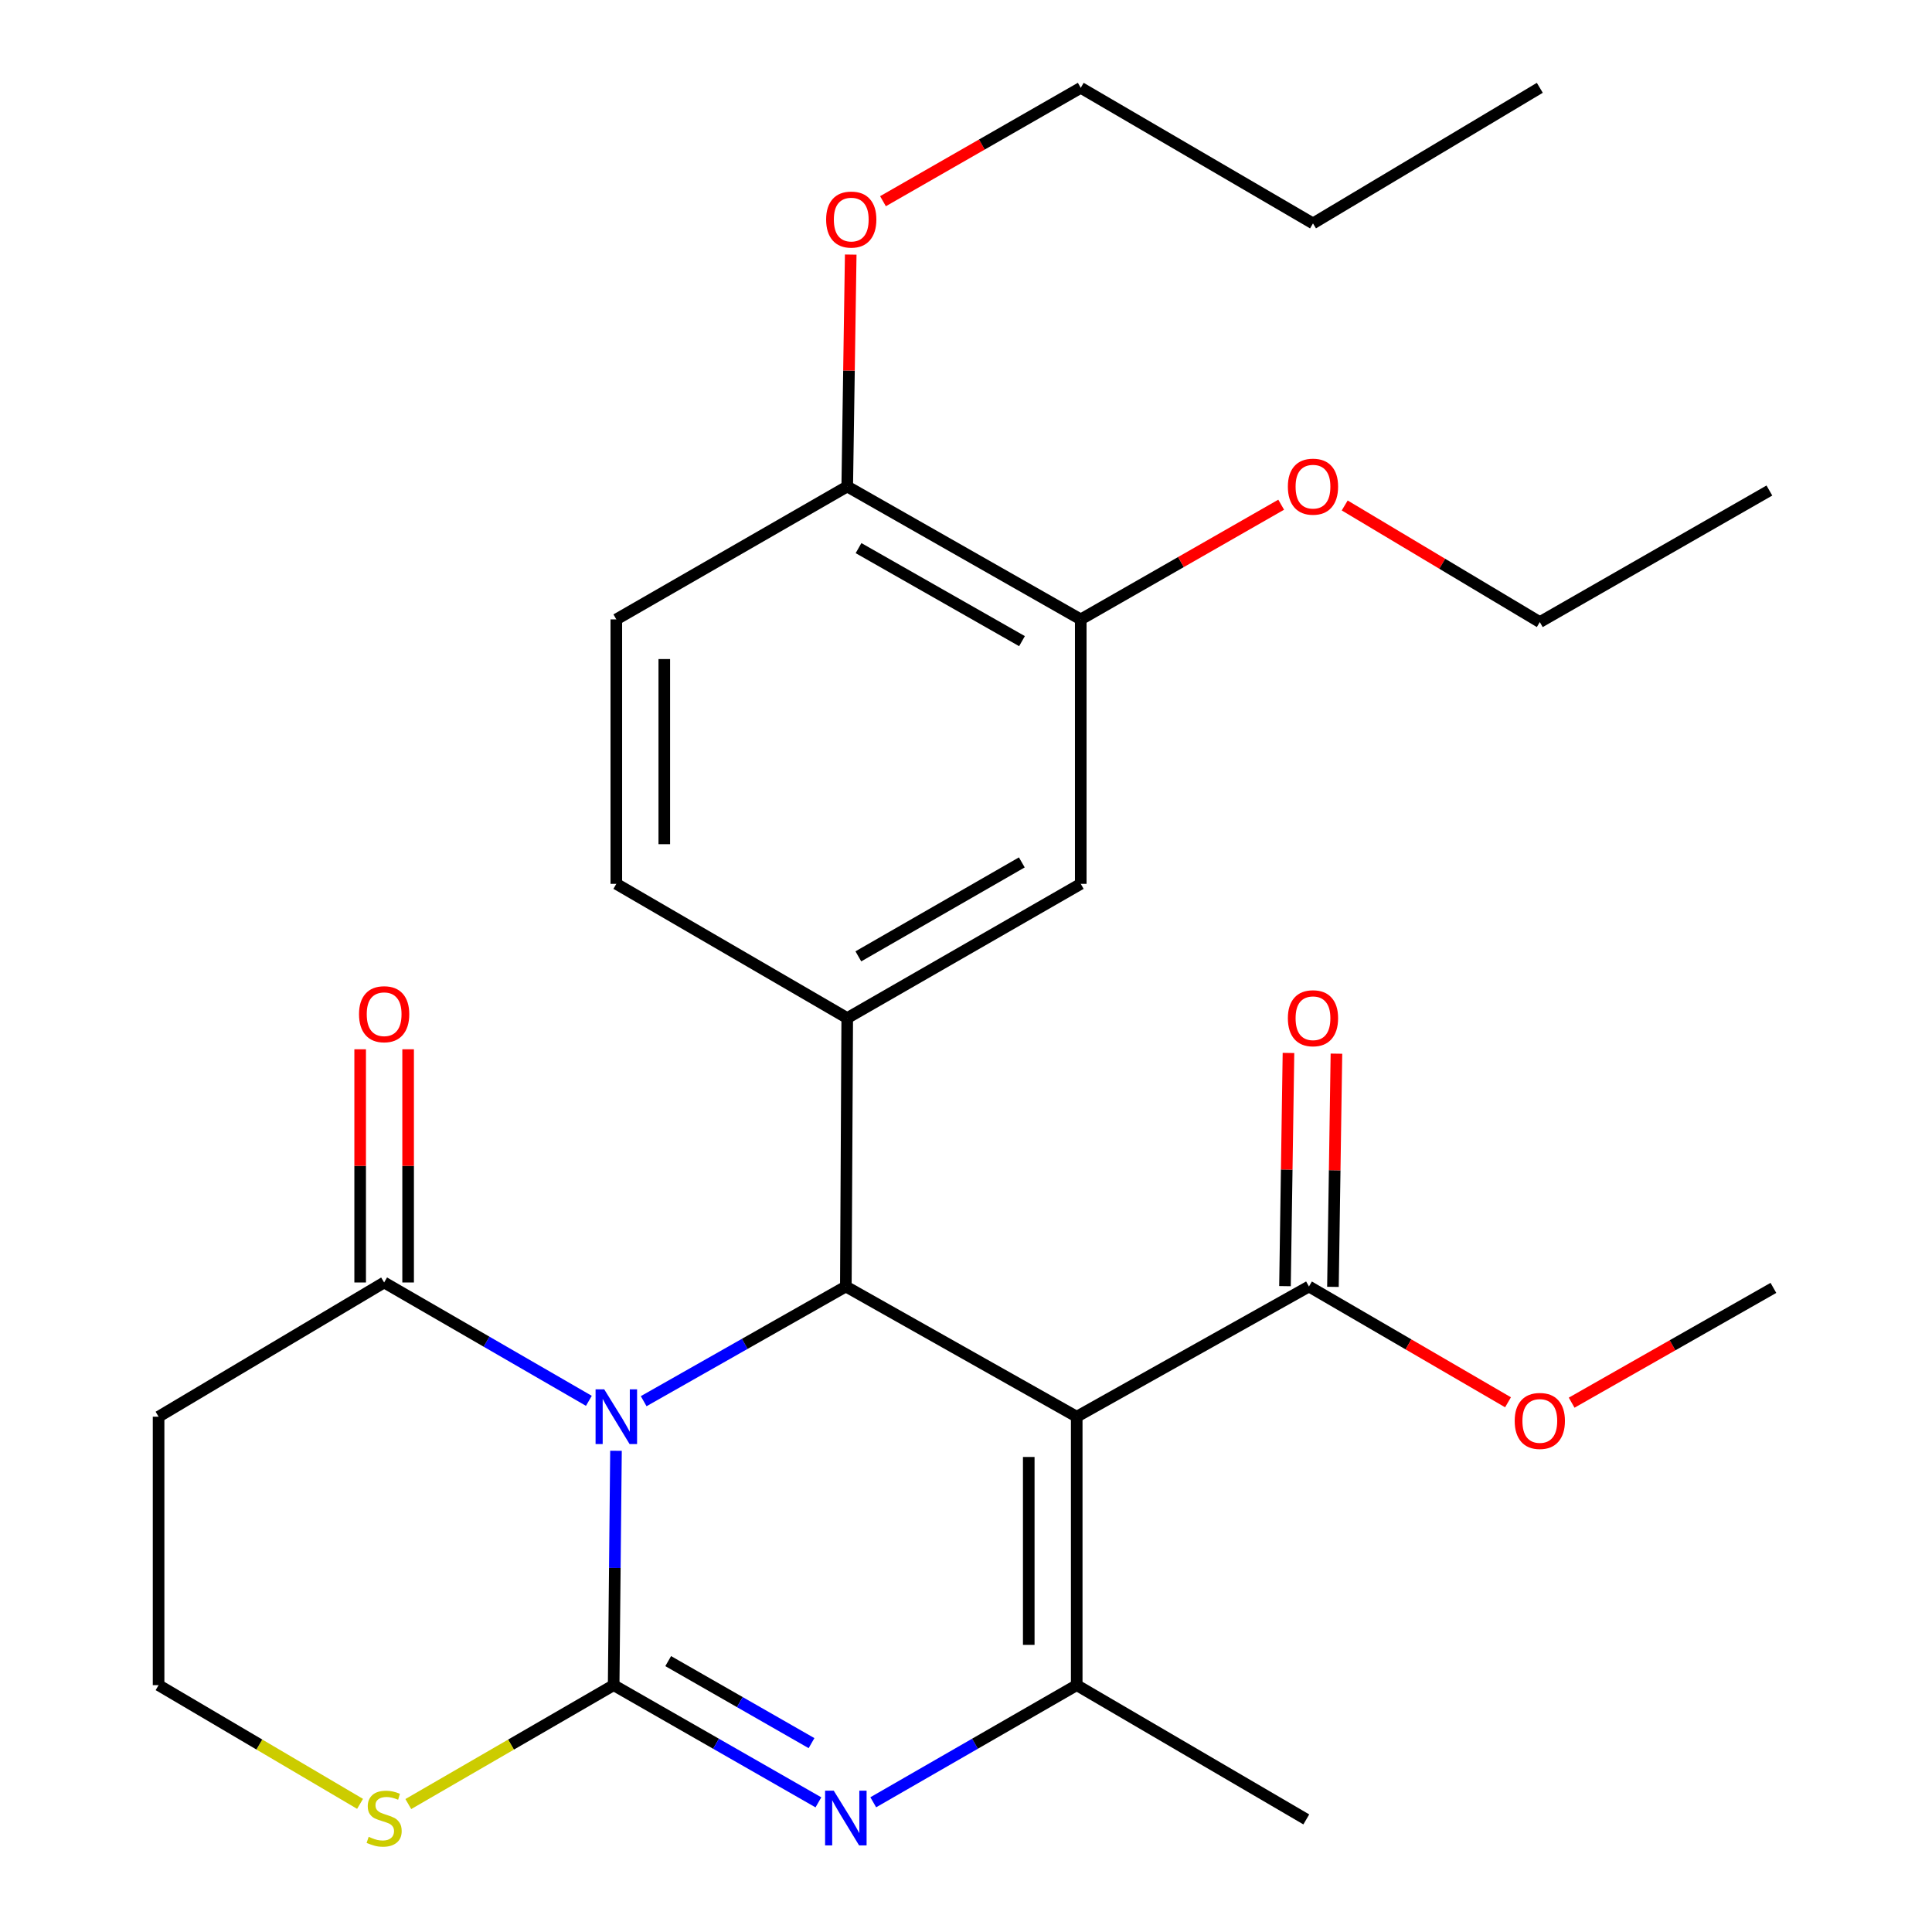 <?xml version='1.0' encoding='iso-8859-1'?>
<svg version='1.1' baseProfile='full'
              xmlns='http://www.w3.org/2000/svg'
                      xmlns:rdkit='http://www.rdkit.org/xml'
                      xmlns:xlink='http://www.w3.org/1999/xlink'
                  xml:space='preserve'
width='1000px' height='1000px' viewBox='0 0 1000 1000'>
<!-- END OF HEADER -->
<rect style='opacity:1.0;fill:#FFFFFF;stroke:none' width='1000' height='1000' x='0' y='0'> </rect>
<path class='bond-0' d='M 318.833,750.918 L 318.231,811.577' style='fill:none;fill-rule:evenodd;stroke:#0000FF;stroke-width:6px;stroke-linecap:butt;stroke-linejoin:miter;stroke-opacity:1' />
<path class='bond-0' d='M 318.231,811.577 L 317.629,872.235' style='fill:none;fill-rule:evenodd;stroke:#000000;stroke-width:6px;stroke-linecap:butt;stroke-linejoin:miter;stroke-opacity:1' />
<path class='bond-2' d='M 333.163,725.255 L 385.485,695.573' style='fill:none;fill-rule:evenodd;stroke:#0000FF;stroke-width:6px;stroke-linecap:butt;stroke-linejoin:miter;stroke-opacity:1' />
<path class='bond-2' d='M 385.485,695.573 L 437.807,665.892' style='fill:none;fill-rule:evenodd;stroke:#000000;stroke-width:6px;stroke-linecap:butt;stroke-linejoin:miter;stroke-opacity:1' />
<path class='bond-5' d='M 304.798,725.069 L 251.814,694.439' style='fill:none;fill-rule:evenodd;stroke:#0000FF;stroke-width:6px;stroke-linecap:butt;stroke-linejoin:miter;stroke-opacity:1' />
<path class='bond-5' d='M 251.814,694.439 L 198.83,663.809' style='fill:none;fill-rule:evenodd;stroke:#000000;stroke-width:6px;stroke-linecap:butt;stroke-linejoin:miter;stroke-opacity:1' />
<path class='bond-3' d='M 317.629,872.235 L 370.617,902.564' style='fill:none;fill-rule:evenodd;stroke:#000000;stroke-width:6px;stroke-linecap:butt;stroke-linejoin:miter;stroke-opacity:1' />
<path class='bond-3' d='M 370.617,902.564 L 423.606,932.892' style='fill:none;fill-rule:evenodd;stroke:#0000FF;stroke-width:6px;stroke-linecap:butt;stroke-linejoin:miter;stroke-opacity:1' />
<path class='bond-3' d='M 345.858,859.786 L 382.95,881.016' style='fill:none;fill-rule:evenodd;stroke:#000000;stroke-width:6px;stroke-linecap:butt;stroke-linejoin:miter;stroke-opacity:1' />
<path class='bond-3' d='M 382.95,881.016 L 420.042,902.246' style='fill:none;fill-rule:evenodd;stroke:#0000FF;stroke-width:6px;stroke-linecap:butt;stroke-linejoin:miter;stroke-opacity:1' />
<path class='bond-8' d='M 317.629,872.235 L 264.485,903.006' style='fill:none;fill-rule:evenodd;stroke:#000000;stroke-width:6px;stroke-linecap:butt;stroke-linejoin:miter;stroke-opacity:1' />
<path class='bond-8' d='M 264.485,903.006 L 211.342,933.776' style='fill:none;fill-rule:evenodd;stroke:#CCCC00;stroke-width:6px;stroke-linecap:butt;stroke-linejoin:miter;stroke-opacity:1' />
<path class='bond-1' d='M 557.31,733.284 L 437.807,665.892' style='fill:none;fill-rule:evenodd;stroke:#000000;stroke-width:6px;stroke-linecap:butt;stroke-linejoin:miter;stroke-opacity:1' />
<path class='bond-4' d='M 557.31,733.284 L 557.31,872.235' style='fill:none;fill-rule:evenodd;stroke:#000000;stroke-width:6px;stroke-linecap:butt;stroke-linejoin:miter;stroke-opacity:1' />
<path class='bond-4' d='M 532.483,754.127 L 532.483,851.393' style='fill:none;fill-rule:evenodd;stroke:#000000;stroke-width:6px;stroke-linecap:butt;stroke-linejoin:miter;stroke-opacity:1' />
<path class='bond-7' d='M 557.31,733.284 L 677.516,665.892' style='fill:none;fill-rule:evenodd;stroke:#000000;stroke-width:6px;stroke-linecap:butt;stroke-linejoin:miter;stroke-opacity:1' />
<path class='bond-6' d='M 437.807,665.892 L 438.525,526.955' style='fill:none;fill-rule:evenodd;stroke:#000000;stroke-width:6px;stroke-linecap:butt;stroke-linejoin:miter;stroke-opacity:1' />
<path class='bond-29' d='M 451.994,932.855 L 504.652,902.545' style='fill:none;fill-rule:evenodd;stroke:#0000FF;stroke-width:6px;stroke-linecap:butt;stroke-linejoin:miter;stroke-opacity:1' />
<path class='bond-29' d='M 504.652,902.545 L 557.31,872.235' style='fill:none;fill-rule:evenodd;stroke:#000000;stroke-width:6px;stroke-linecap:butt;stroke-linejoin:miter;stroke-opacity:1' />
<path class='bond-19' d='M 557.31,872.235 L 676.137,941.724' style='fill:none;fill-rule:evenodd;stroke:#000000;stroke-width:6px;stroke-linecap:butt;stroke-linejoin:miter;stroke-opacity:1' />
<path class='bond-11' d='M 198.83,663.809 L 82.085,733.284' style='fill:none;fill-rule:evenodd;stroke:#000000;stroke-width:6px;stroke-linecap:butt;stroke-linejoin:miter;stroke-opacity:1' />
<path class='bond-14' d='M 211.243,663.809 L 211.243,603.457' style='fill:none;fill-rule:evenodd;stroke:#000000;stroke-width:6px;stroke-linecap:butt;stroke-linejoin:miter;stroke-opacity:1' />
<path class='bond-14' d='M 211.243,603.457 L 211.243,543.105' style='fill:none;fill-rule:evenodd;stroke:#FF0000;stroke-width:6px;stroke-linecap:butt;stroke-linejoin:miter;stroke-opacity:1' />
<path class='bond-14' d='M 186.416,663.809 L 186.416,603.457' style='fill:none;fill-rule:evenodd;stroke:#000000;stroke-width:6px;stroke-linecap:butt;stroke-linejoin:miter;stroke-opacity:1' />
<path class='bond-14' d='M 186.416,603.457 L 186.416,543.105' style='fill:none;fill-rule:evenodd;stroke:#FF0000;stroke-width:6px;stroke-linecap:butt;stroke-linejoin:miter;stroke-opacity:1' />
<path class='bond-9' d='M 438.525,526.955 L 559.393,457.479' style='fill:none;fill-rule:evenodd;stroke:#000000;stroke-width:6px;stroke-linecap:butt;stroke-linejoin:miter;stroke-opacity:1' />
<path class='bond-9' d='M 444.282,495.009 L 528.89,446.376' style='fill:none;fill-rule:evenodd;stroke:#000000;stroke-width:6px;stroke-linecap:butt;stroke-linejoin:miter;stroke-opacity:1' />
<path class='bond-12' d='M 438.525,526.955 L 319.008,457.479' style='fill:none;fill-rule:evenodd;stroke:#000000;stroke-width:6px;stroke-linecap:butt;stroke-linejoin:miter;stroke-opacity:1' />
<path class='bond-15' d='M 689.928,666.078 L 690.833,605.726' style='fill:none;fill-rule:evenodd;stroke:#000000;stroke-width:6px;stroke-linecap:butt;stroke-linejoin:miter;stroke-opacity:1' />
<path class='bond-15' d='M 690.833,605.726 L 691.738,545.375' style='fill:none;fill-rule:evenodd;stroke:#FF0000;stroke-width:6px;stroke-linecap:butt;stroke-linejoin:miter;stroke-opacity:1' />
<path class='bond-15' d='M 665.104,665.706 L 666.008,605.354' style='fill:none;fill-rule:evenodd;stroke:#000000;stroke-width:6px;stroke-linecap:butt;stroke-linejoin:miter;stroke-opacity:1' />
<path class='bond-15' d='M 666.008,605.354 L 666.913,545.003' style='fill:none;fill-rule:evenodd;stroke:#FF0000;stroke-width:6px;stroke-linecap:butt;stroke-linejoin:miter;stroke-opacity:1' />
<path class='bond-18' d='M 677.516,665.892 L 729.033,695.857' style='fill:none;fill-rule:evenodd;stroke:#000000;stroke-width:6px;stroke-linecap:butt;stroke-linejoin:miter;stroke-opacity:1' />
<path class='bond-18' d='M 729.033,695.857 L 780.549,725.823' style='fill:none;fill-rule:evenodd;stroke:#FF0000;stroke-width:6px;stroke-linecap:butt;stroke-linejoin:miter;stroke-opacity:1' />
<path class='bond-28' d='M 186.362,933.675 L 134.224,902.955' style='fill:none;fill-rule:evenodd;stroke:#CCCC00;stroke-width:6px;stroke-linecap:butt;stroke-linejoin:miter;stroke-opacity:1' />
<path class='bond-28' d='M 134.224,902.955 L 82.085,872.235' style='fill:none;fill-rule:evenodd;stroke:#000000;stroke-width:6px;stroke-linecap:butt;stroke-linejoin:miter;stroke-opacity:1' />
<path class='bond-10' d='M 559.393,457.479 L 559.393,320.598' style='fill:none;fill-rule:evenodd;stroke:#000000;stroke-width:6px;stroke-linecap:butt;stroke-linejoin:miter;stroke-opacity:1' />
<path class='bond-20' d='M 559.393,320.598 L 611.265,290.915' style='fill:none;fill-rule:evenodd;stroke:#000000;stroke-width:6px;stroke-linecap:butt;stroke-linejoin:miter;stroke-opacity:1' />
<path class='bond-20' d='M 611.265,290.915 L 663.136,261.232' style='fill:none;fill-rule:evenodd;stroke:#FF0000;stroke-width:6px;stroke-linecap:butt;stroke-linejoin:miter;stroke-opacity:1' />
<path class='bond-30' d='M 559.393,320.598 L 438.525,251.812' style='fill:none;fill-rule:evenodd;stroke:#000000;stroke-width:6px;stroke-linecap:butt;stroke-linejoin:miter;stroke-opacity:1' />
<path class='bond-30' d='M 528.983,331.858 L 444.375,283.708' style='fill:none;fill-rule:evenodd;stroke:#000000;stroke-width:6px;stroke-linecap:butt;stroke-linejoin:miter;stroke-opacity:1' />
<path class='bond-17' d='M 82.085,733.284 L 82.085,872.235' style='fill:none;fill-rule:evenodd;stroke:#000000;stroke-width:6px;stroke-linecap:butt;stroke-linejoin:miter;stroke-opacity:1' />
<path class='bond-16' d='M 319.008,457.479 L 319.008,320.598' style='fill:none;fill-rule:evenodd;stroke:#000000;stroke-width:6px;stroke-linecap:butt;stroke-linejoin:miter;stroke-opacity:1' />
<path class='bond-16' d='M 343.836,436.947 L 343.836,341.13' style='fill:none;fill-rule:evenodd;stroke:#000000;stroke-width:6px;stroke-linecap:butt;stroke-linejoin:miter;stroke-opacity:1' />
<path class='bond-13' d='M 438.525,251.812 L 319.008,320.598' style='fill:none;fill-rule:evenodd;stroke:#000000;stroke-width:6px;stroke-linecap:butt;stroke-linejoin:miter;stroke-opacity:1' />
<path class='bond-21' d='M 438.525,251.812 L 439.429,191.796' style='fill:none;fill-rule:evenodd;stroke:#000000;stroke-width:6px;stroke-linecap:butt;stroke-linejoin:miter;stroke-opacity:1' />
<path class='bond-21' d='M 439.429,191.796 L 440.333,131.781' style='fill:none;fill-rule:evenodd;stroke:#FF0000;stroke-width:6px;stroke-linecap:butt;stroke-linejoin:miter;stroke-opacity:1' />
<path class='bond-24' d='M 813.483,726.021 L 865.699,696.315' style='fill:none;fill-rule:evenodd;stroke:#FF0000;stroke-width:6px;stroke-linecap:butt;stroke-linejoin:miter;stroke-opacity:1' />
<path class='bond-24' d='M 865.699,696.315 L 917.914,666.609' style='fill:none;fill-rule:evenodd;stroke:#000000;stroke-width:6px;stroke-linecap:butt;stroke-linejoin:miter;stroke-opacity:1' />
<path class='bond-22' d='M 696.018,261.626 L 746.512,291.809' style='fill:none;fill-rule:evenodd;stroke:#FF0000;stroke-width:6px;stroke-linecap:butt;stroke-linejoin:miter;stroke-opacity:1' />
<path class='bond-22' d='M 746.512,291.809 L 797.005,321.991' style='fill:none;fill-rule:evenodd;stroke:#000000;stroke-width:6px;stroke-linecap:butt;stroke-linejoin:miter;stroke-opacity:1' />
<path class='bond-23' d='M 457.03,104.148 L 508.212,74.801' style='fill:none;fill-rule:evenodd;stroke:#FF0000;stroke-width:6px;stroke-linecap:butt;stroke-linejoin:miter;stroke-opacity:1' />
<path class='bond-23' d='M 508.212,74.801 L 559.393,45.455' style='fill:none;fill-rule:evenodd;stroke:#000000;stroke-width:6px;stroke-linecap:butt;stroke-linejoin:miter;stroke-opacity:1' />
<path class='bond-26' d='M 797.005,321.991 L 915.832,253.895' style='fill:none;fill-rule:evenodd;stroke:#000000;stroke-width:6px;stroke-linecap:butt;stroke-linejoin:miter;stroke-opacity:1' />
<path class='bond-25' d='M 559.393,45.455 L 679.599,115.633' style='fill:none;fill-rule:evenodd;stroke:#000000;stroke-width:6px;stroke-linecap:butt;stroke-linejoin:miter;stroke-opacity:1' />
<path class='bond-27' d='M 679.599,115.633 L 797.005,45.455' style='fill:none;fill-rule:evenodd;stroke:#000000;stroke-width:6px;stroke-linecap:butt;stroke-linejoin:miter;stroke-opacity:1' />
<path  class='atom-0' d='M 312.748 719.124
L 322.028 734.124
Q 322.948 735.604, 324.428 738.284
Q 325.908 740.964, 325.988 741.124
L 325.988 719.124
L 329.748 719.124
L 329.748 747.444
L 325.868 747.444
L 315.908 731.044
Q 314.748 729.124, 313.508 726.924
Q 312.308 724.724, 311.948 724.044
L 311.948 747.444
L 308.268 747.444
L 308.268 719.124
L 312.748 719.124
' fill='#0000FF'/>
<path  class='atom-4' d='M 431.547 926.861
L 440.827 941.861
Q 441.747 943.341, 443.227 946.021
Q 444.707 948.701, 444.787 948.861
L 444.787 926.861
L 448.547 926.861
L 448.547 955.181
L 444.667 955.181
L 434.707 938.781
Q 433.547 936.861, 432.307 934.661
Q 431.107 932.461, 430.747 931.781
L 430.747 955.181
L 427.067 955.181
L 427.067 926.861
L 431.547 926.861
' fill='#0000FF'/>
<path  class='atom-9' d='M 190.83 950.741
Q 191.15 950.861, 192.47 951.421
Q 193.79 951.981, 195.23 952.341
Q 196.71 952.661, 198.15 952.661
Q 200.83 952.661, 202.39 951.381
Q 203.95 950.061, 203.95 947.781
Q 203.95 946.221, 203.15 945.261
Q 202.39 944.301, 201.19 943.781
Q 199.99 943.261, 197.99 942.661
Q 195.47 941.901, 193.95 941.181
Q 192.47 940.461, 191.39 938.941
Q 190.35 937.421, 190.35 934.861
Q 190.35 931.301, 192.75 929.101
Q 195.19 926.901, 199.99 926.901
Q 203.27 926.901, 206.99 928.461
L 206.07 931.541
Q 202.67 930.141, 200.11 930.141
Q 197.35 930.141, 195.83 931.301
Q 194.31 932.421, 194.35 934.381
Q 194.35 935.901, 195.11 936.821
Q 195.91 937.741, 197.03 938.261
Q 198.19 938.781, 200.11 939.381
Q 202.67 940.181, 204.19 940.981
Q 205.71 941.781, 206.79 943.421
Q 207.91 945.021, 207.91 947.781
Q 207.91 951.701, 205.27 953.821
Q 202.67 955.901, 198.31 955.901
Q 195.79 955.901, 193.87 955.341
Q 191.99 954.821, 189.75 953.901
L 190.83 950.741
' fill='#CCCC00'/>
<path  class='atom-15' d='M 185.83 524.952
Q 185.83 518.152, 189.19 514.352
Q 192.55 510.552, 198.83 510.552
Q 205.11 510.552, 208.47 514.352
Q 211.83 518.152, 211.83 524.952
Q 211.83 531.832, 208.43 535.752
Q 205.03 539.632, 198.83 539.632
Q 192.59 539.632, 189.19 535.752
Q 185.83 531.872, 185.83 524.952
M 198.83 536.432
Q 203.15 536.432, 205.47 533.552
Q 207.83 530.632, 207.83 524.952
Q 207.83 519.392, 205.47 516.592
Q 203.15 513.752, 198.83 513.752
Q 194.51 513.752, 192.15 516.552
Q 189.83 519.352, 189.83 524.952
Q 189.83 530.672, 192.15 533.552
Q 194.51 536.432, 198.83 536.432
' fill='#FF0000'/>
<path  class='atom-16' d='M 666.599 527.035
Q 666.599 520.235, 669.959 516.435
Q 673.319 512.635, 679.599 512.635
Q 685.879 512.635, 689.239 516.435
Q 692.599 520.235, 692.599 527.035
Q 692.599 533.915, 689.199 537.835
Q 685.799 541.715, 679.599 541.715
Q 673.359 541.715, 669.959 537.835
Q 666.599 533.955, 666.599 527.035
M 679.599 538.515
Q 683.919 538.515, 686.239 535.635
Q 688.599 532.715, 688.599 527.035
Q 688.599 521.475, 686.239 518.675
Q 683.919 515.835, 679.599 515.835
Q 675.279 515.835, 672.919 518.635
Q 670.599 521.435, 670.599 527.035
Q 670.599 532.755, 672.919 535.635
Q 675.279 538.515, 679.599 538.515
' fill='#FF0000'/>
<path  class='atom-19' d='M 784.005 735.475
Q 784.005 728.675, 787.365 724.875
Q 790.725 721.075, 797.005 721.075
Q 803.285 721.075, 806.645 724.875
Q 810.005 728.675, 810.005 735.475
Q 810.005 742.355, 806.605 746.275
Q 803.205 750.155, 797.005 750.155
Q 790.765 750.155, 787.365 746.275
Q 784.005 742.395, 784.005 735.475
M 797.005 746.955
Q 801.325 746.955, 803.645 744.075
Q 806.005 741.155, 806.005 735.475
Q 806.005 729.915, 803.645 727.115
Q 801.325 724.275, 797.005 724.275
Q 792.685 724.275, 790.325 727.075
Q 788.005 729.875, 788.005 735.475
Q 788.005 741.195, 790.325 744.075
Q 792.685 746.955, 797.005 746.955
' fill='#FF0000'/>
<path  class='atom-21' d='M 666.599 251.892
Q 666.599 245.092, 669.959 241.292
Q 673.319 237.492, 679.599 237.492
Q 685.879 237.492, 689.239 241.292
Q 692.599 245.092, 692.599 251.892
Q 692.599 258.772, 689.199 262.692
Q 685.799 266.572, 679.599 266.572
Q 673.359 266.572, 669.959 262.692
Q 666.599 258.812, 666.599 251.892
M 679.599 263.372
Q 683.919 263.372, 686.239 260.492
Q 688.599 257.572, 688.599 251.892
Q 688.599 246.332, 686.239 243.532
Q 683.919 240.692, 679.599 240.692
Q 675.279 240.692, 672.919 243.492
Q 670.599 246.292, 670.599 251.892
Q 670.599 257.612, 672.919 260.492
Q 675.279 263.372, 679.599 263.372
' fill='#FF0000'/>
<path  class='atom-22' d='M 427.607 113.644
Q 427.607 106.844, 430.967 103.044
Q 434.327 99.244, 440.607 99.244
Q 446.887 99.244, 450.247 103.044
Q 453.607 106.844, 453.607 113.644
Q 453.607 120.524, 450.207 124.444
Q 446.807 128.324, 440.607 128.324
Q 434.367 128.324, 430.967 124.444
Q 427.607 120.564, 427.607 113.644
M 440.607 125.124
Q 444.927 125.124, 447.247 122.244
Q 449.607 119.324, 449.607 113.644
Q 449.607 108.084, 447.247 105.284
Q 444.927 102.444, 440.607 102.444
Q 436.287 102.444, 433.927 105.244
Q 431.607 108.044, 431.607 113.644
Q 431.607 119.364, 433.927 122.244
Q 436.287 125.124, 440.607 125.124
' fill='#FF0000'/>
</svg>
